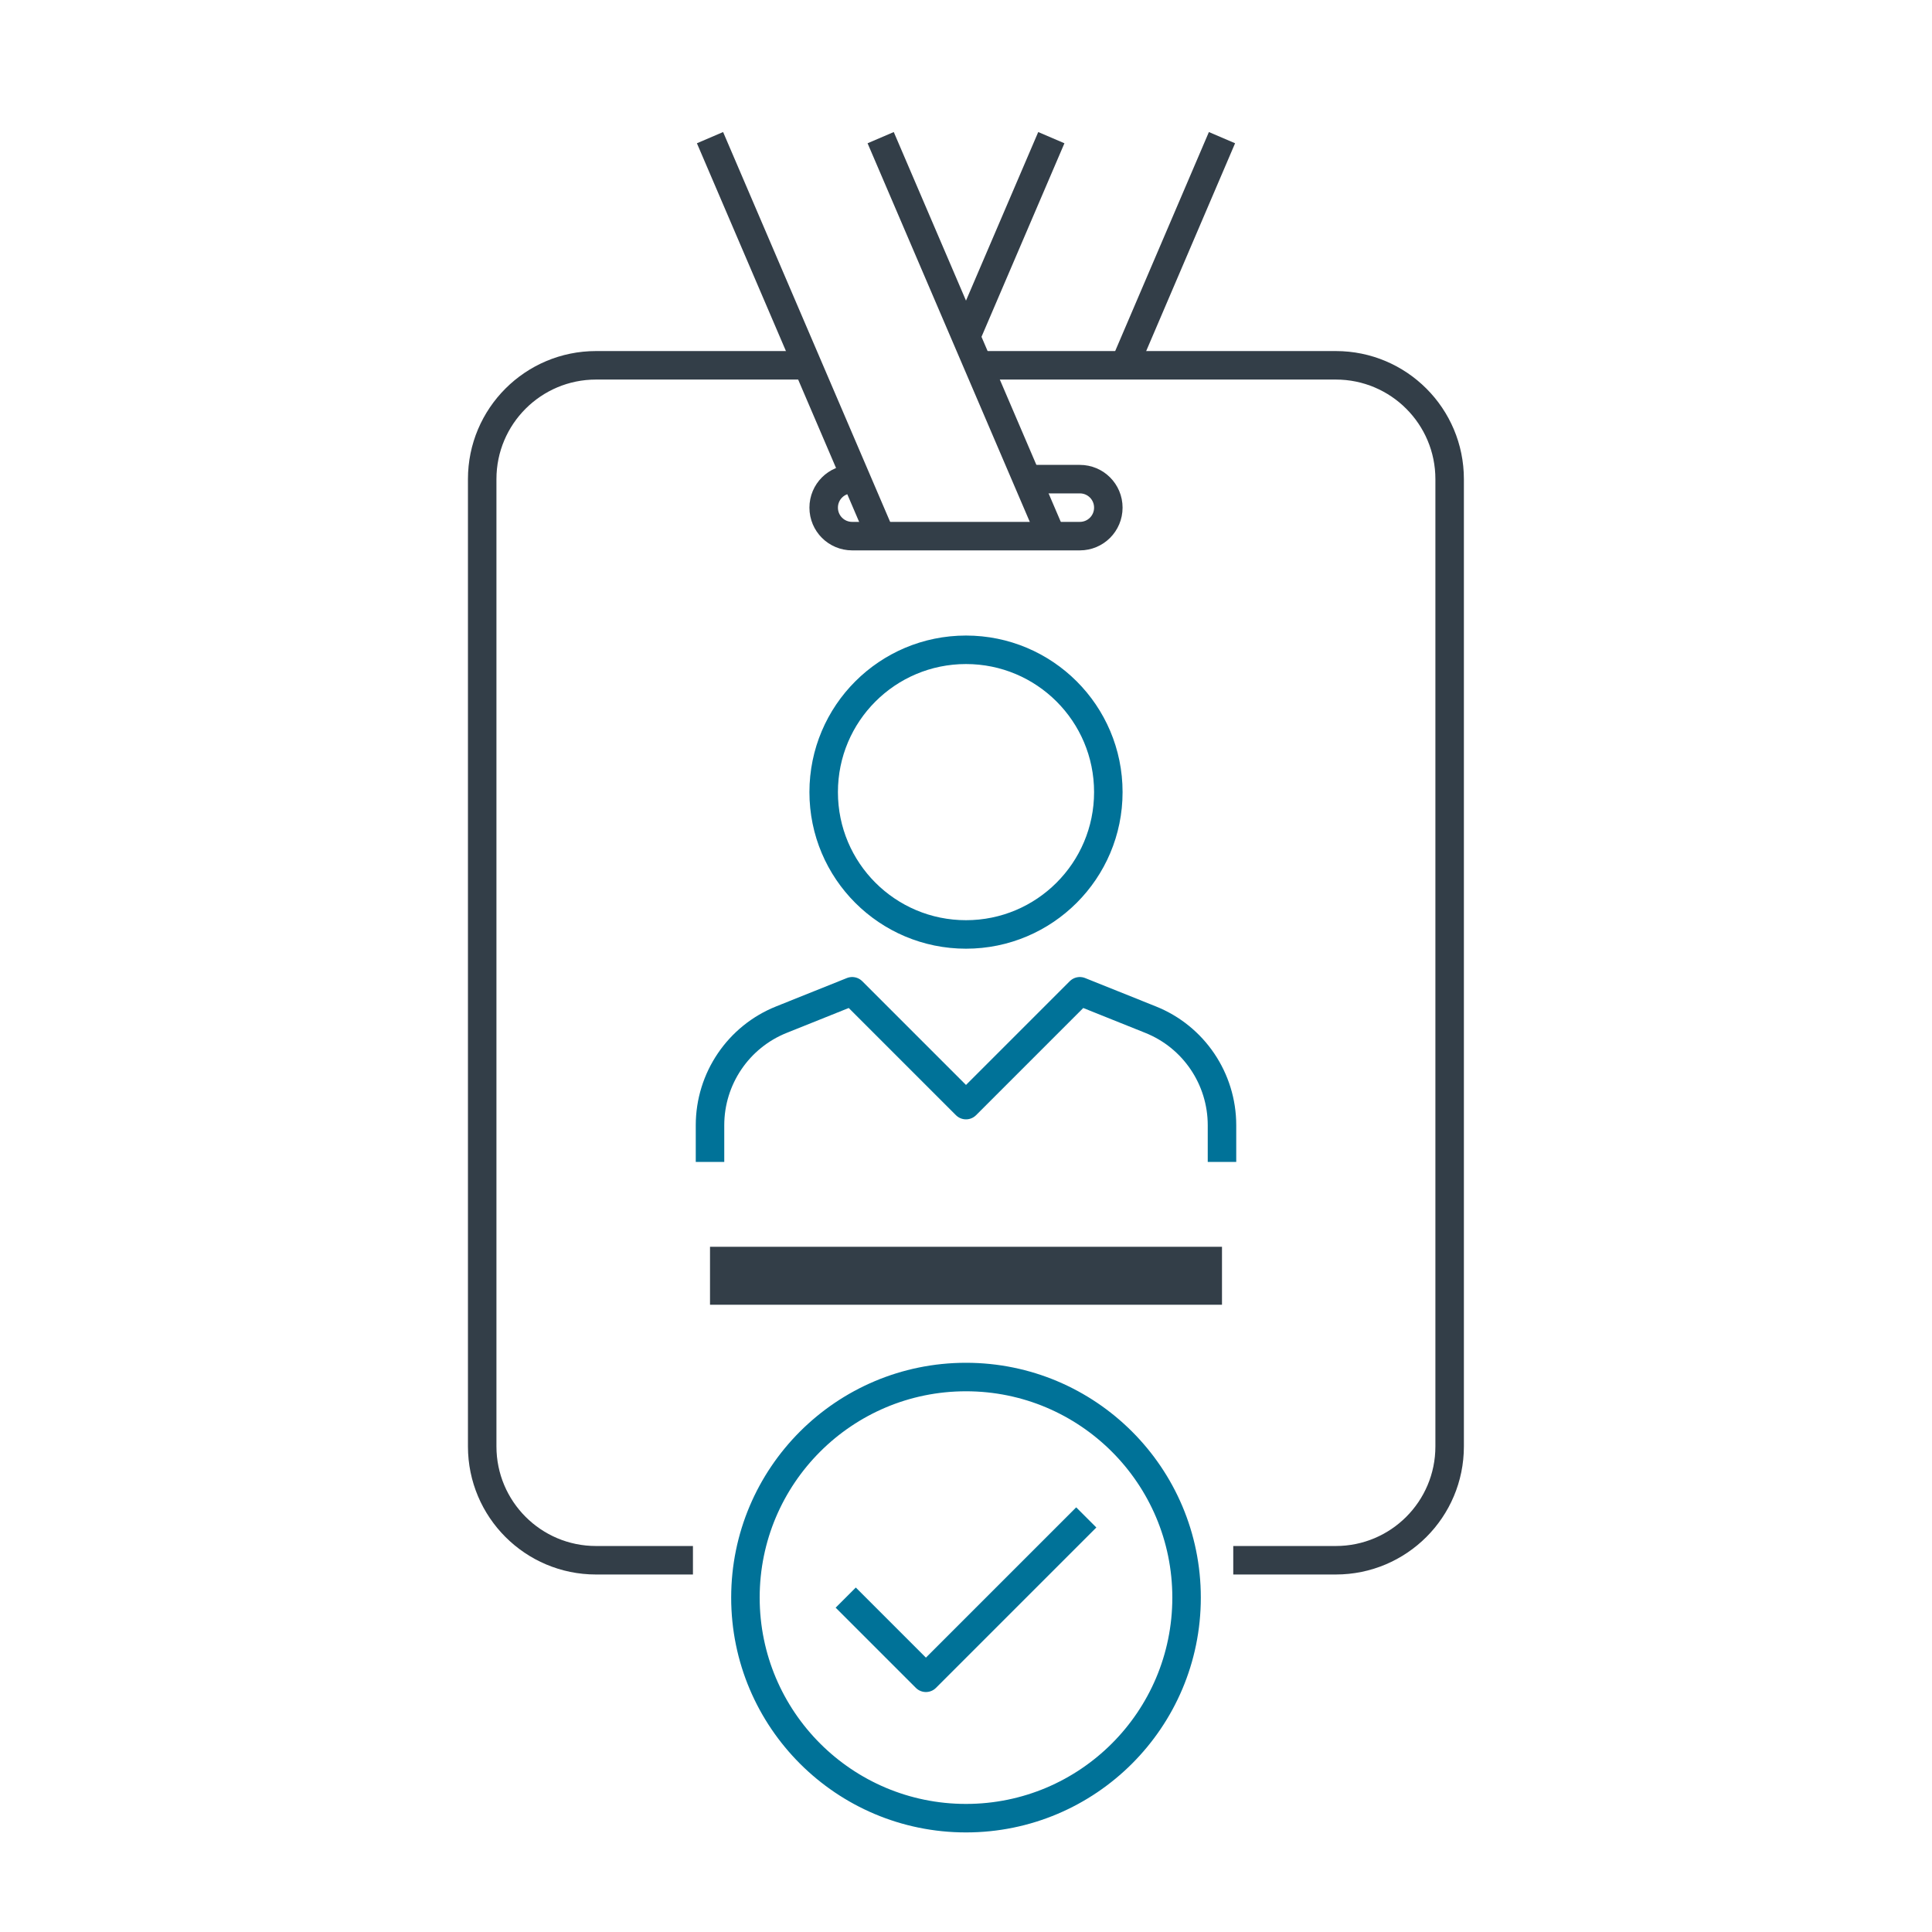 <?xml version="1.0" encoding="UTF-8"?>
<svg id="Layer_1" xmlns="http://www.w3.org/2000/svg" version="1.1" viewBox="0 0 1200 1200">
  <!-- Generator: Adobe Illustrator 29.1.0, SVG Export Plug-In . SVG Version: 2.1.0 Build 142)  -->
  <defs>
    <style>
      .st0 {
        stroke: #007298;
      }

      .st0, .st1, .st2 {
        fill: none;
        stroke-linejoin: round;
      }

      .st0, .st2 {
        stroke-width: 17.7px;
      }

      .st1 {
        stroke-width: 36px;
      }

      .st1, .st2 {
        stroke: #333e48;
      }
    </style>
  </defs>
  <g>
    <line class="st2" x1="547" y1="85.5" x2="653" y2="332.9"/>
    <line class="st2" x1="547" y1="332.9" x2="441" y2="85.5"/>
    <line class="st1" x1="441" y1="792.4" x2="759" y2="792.4"/>
    <path class="st0" d="M688.4,492c0,48.8-39.6,88.4-88.4,88.4s-88.4-39.5-88.4-88.4,39.6-88.4,88.4-88.4,88.4,39.5,88.4,88.4Z"/>
    <path class="st0" d="M759,721.7v-22.8c0-28.9-17.6-54.9-44.4-65.6l-43.9-17.6-70.7,70.7-70.7-70.7-43.9,17.6c-26.8,10.7-44.4,36.7-44.4,65.6v22.8"/>
    <path class="st2" d="M766,969.1h63.7c39,0,70.7-31.6,70.7-70.7V297.6c0-39-31.6-70.7-70.7-70.7h-222.2"/>
    <path class="st2" d="M501.5,226.9h-131.3c-39,0-70.7,31.6-70.7,70.7v600.8c0,39,31.6,70.7,70.7,70.7h60.2"/>
    <line class="st2" x1="653" y1="85.5" x2="600" y2="209.2"/>
    <line class="st2" x1="698.5" y1="226.9" x2="759" y2="85.5"/>
    <path class="st2" d="M531.8,297.6h-2.5c-9.8,0-17.7,7.9-17.7,17.7s7.9,17.7,17.7,17.7h141.4c9.8,0,17.7-7.9,17.7-17.7s-7.9-17.7-17.7-17.7h-32.8"/>
  </g>
  <circle class="st0" cx="600" cy="992.3" r="137"/>
  <polyline class="st0" points="674.7 942.5 624.9 992.3 575.1 1042.1 525.3 992.3"/>
</svg>